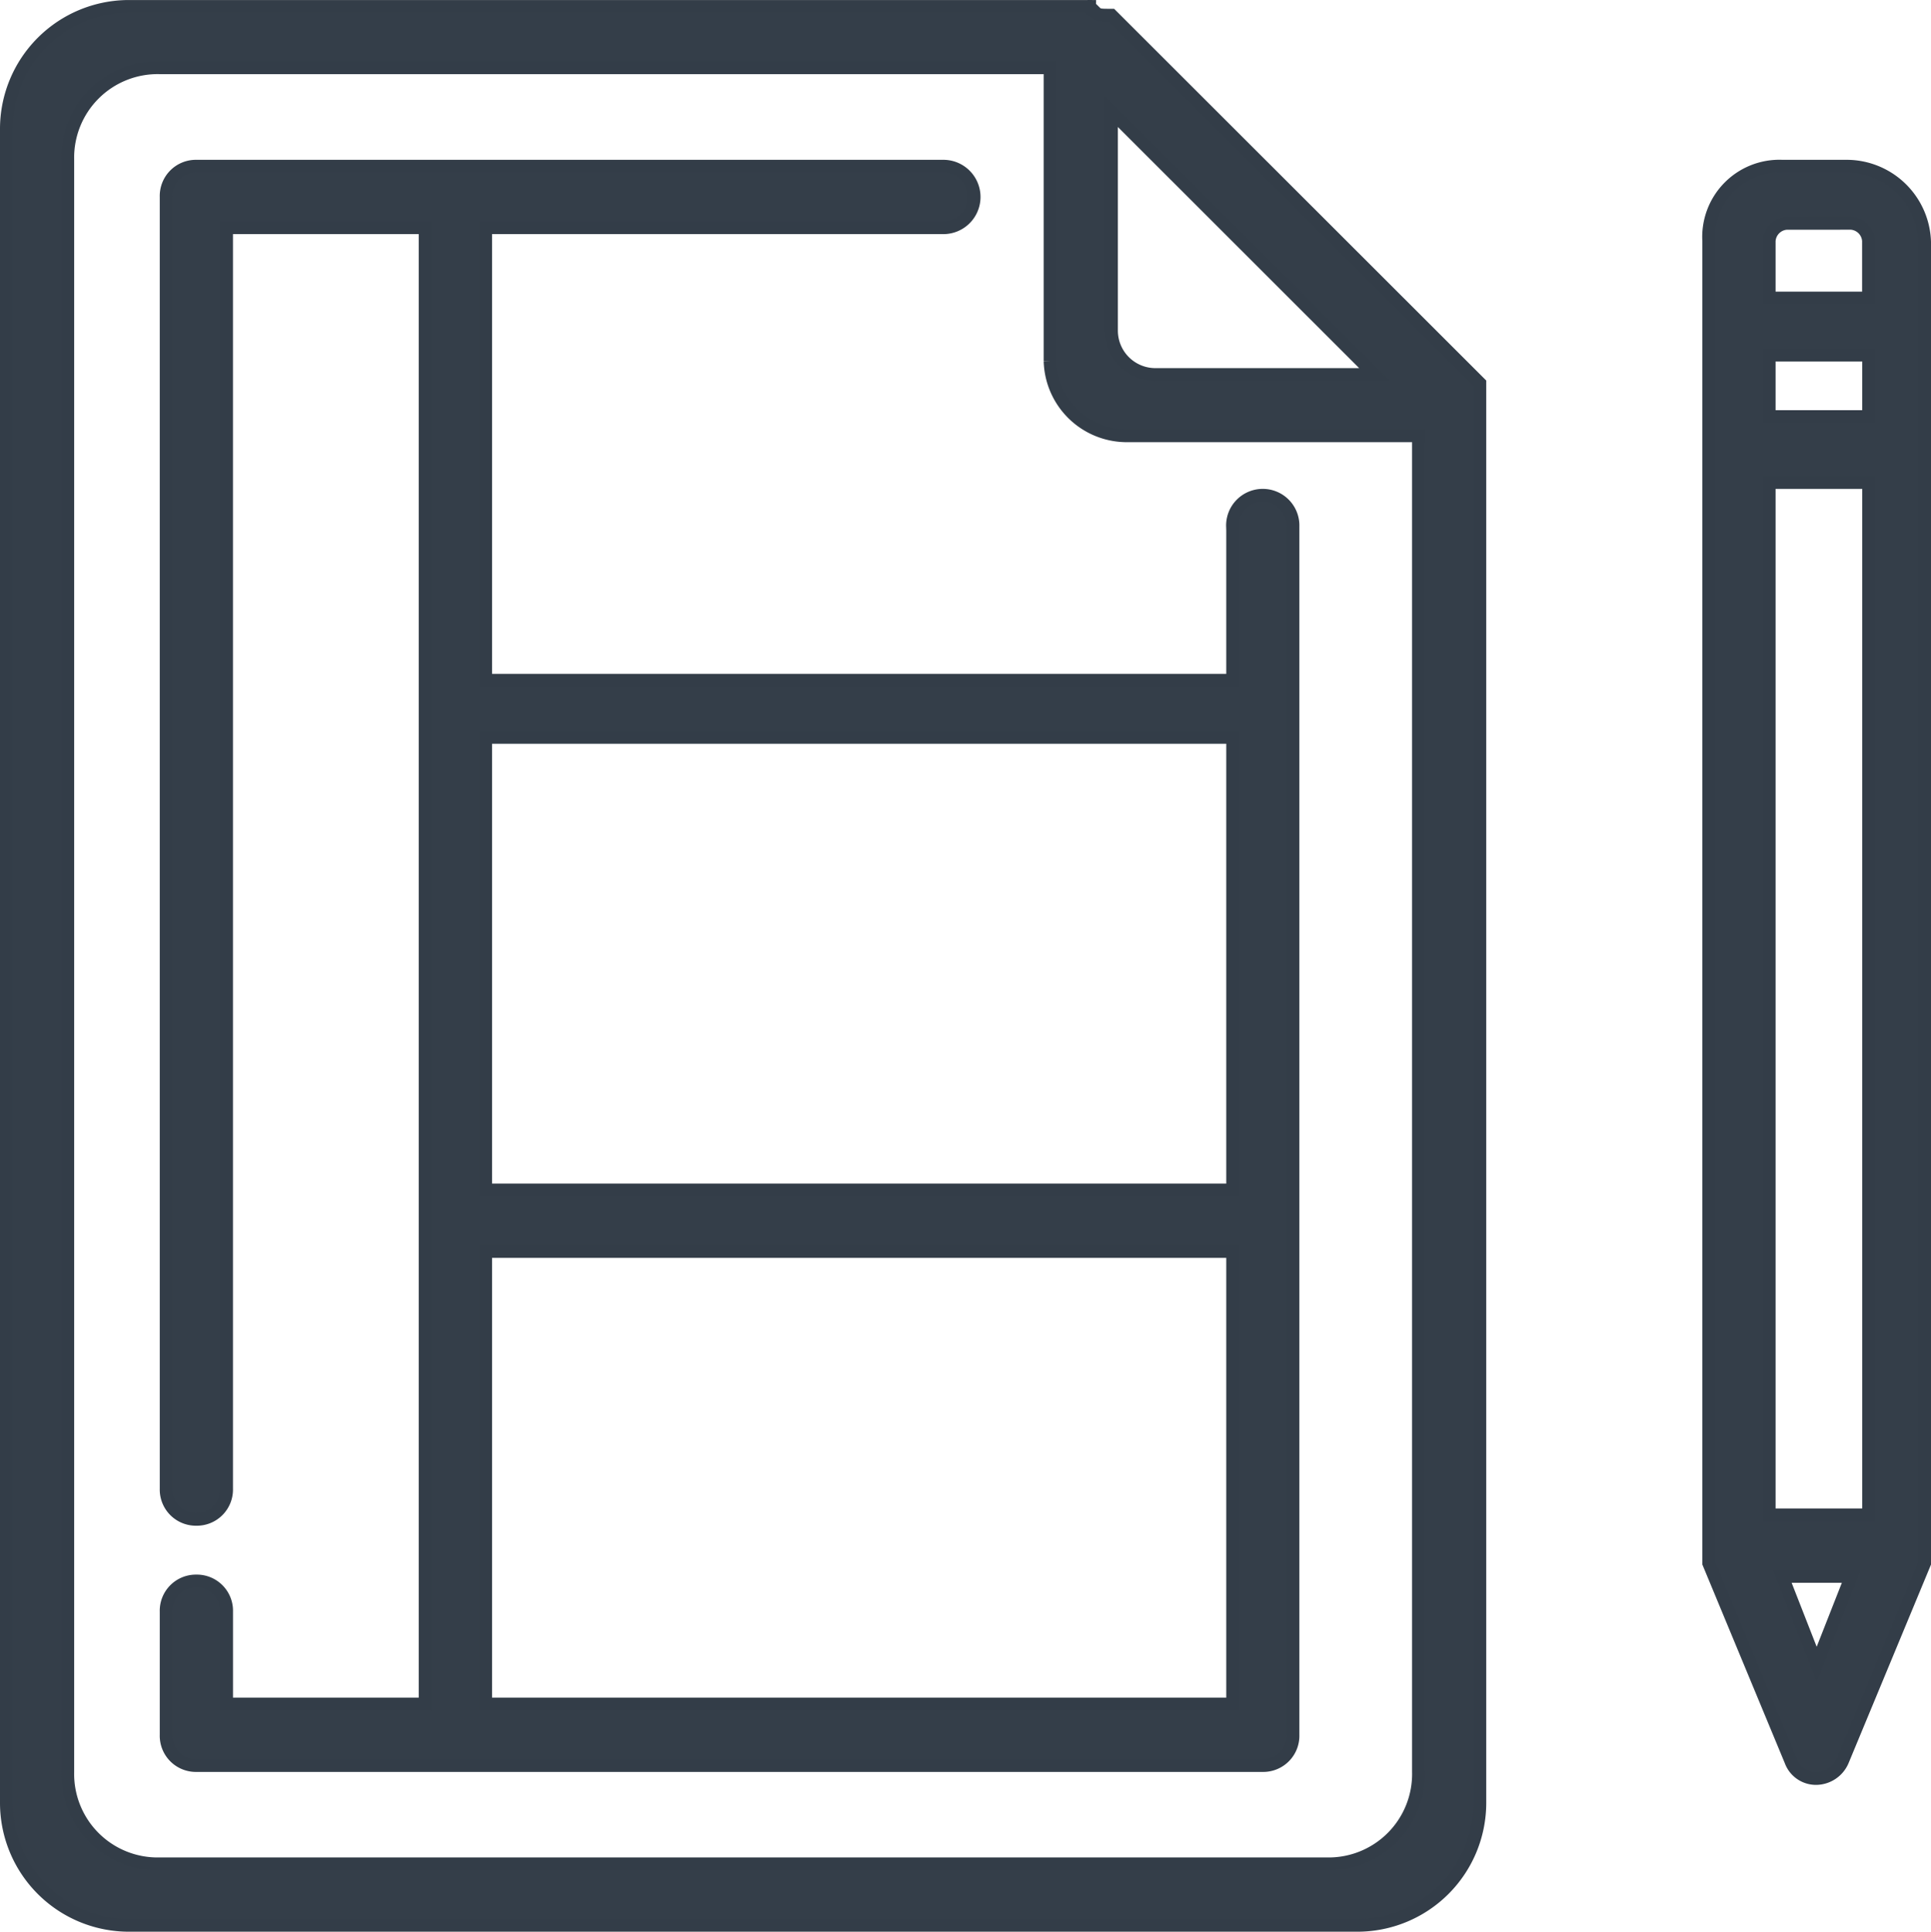 <svg xmlns="http://www.w3.org/2000/svg" width="60.398" height="60.412" viewBox="0 0 60.398 60.412">
  <g id="Group_3256" data-name="Group 3256" transform="translate(-302.628 -2210.3)">
    <g id="noun_shedule_713403" transform="translate(302.828 2274.847) rotate(-90)">
      <g id="Group_3252" data-name="Group 3252" transform="translate(4.334)">
        <path id="Path_4776" data-name="Path 4776" d="M48.087,0H6.732L.55,2.566a.839.839,0,0,0-.55.81.912.912,0,0,0,.55.81L6.732,6.753H47.95a2.442,2.442,0,0,0,2.473-2.431V2.3A2.214,2.214,0,0,0,48.087,0ZM8.244,1.891H40.531V5H8.244Zm34.348,0h1.924V5H42.592ZM6.32,2.3V4.457L3.572,3.376ZM48.637,4.457a.586.586,0,0,1-.55.54H46.3V1.891h1.786a.586.586,0,0,1,.55.54Zm0,0" transform="translate(4.592 53.246)" fill="#343e49" stroke="#333d48" stroke-width="0.4"/>
        <path id="Path_4777" data-name="Path 4777" d="M59.875,34.016h0a.134.134,0,0,1,.137-.137h0v-.137h0v-.137h0V3.841A3.832,3.832,0,0,0,56.176,0H3.836A3.832,3.832,0,0,0,0,3.841V42.246a3.832,3.832,0,0,0,3.836,3.841H48.229L59.738,34.565c0-.411,0-.411.137-.549ZM4.8,1.92H55.217A2.811,2.811,0,0,1,58.094,4.8V32.645h-9.18a2.4,2.4,0,0,0-2.329,2.332v9.19H4.8a2.811,2.811,0,0,1-2.877-2.88V4.8A2.811,2.811,0,0,1,4.8,1.92ZM56.724,34.565,48.5,42.795V35.937a1.374,1.374,0,0,1,1.37-1.372Zm0,0" fill="#343e49" stroke="#333d48" stroke-width="0.4"/>
        <path id="Path_4778" data-name="Path 4778" d="M38.75,33.358H33.941V9.994H48.094V24.31a.962.962,0,0,0,1.924,0V.945A.931.931,0,0,0,49.056,0H8.657A.931.931,0,0,0,7.7.945a.931.931,0,0,0,.962.945H48.094V8.1H1.924V1.891H4.809A.931.931,0,0,0,5.771.945.931.931,0,0,0,4.809,0H.962A.931.931,0,0,0,0,.945V34.3a.931.931,0,0,0,.962.945H38.75a.946.946,0,1,0,0-1.891Zm-6.733,0H18V9.994H32.155V33.358ZM1.924,9.994H16.077V33.358H1.924Zm0,0" transform="translate(4.997 4.997)" fill="#343e49" stroke="#333d48" stroke-width="0.4"/>
      </g>
    </g>
  </g>
</svg>
